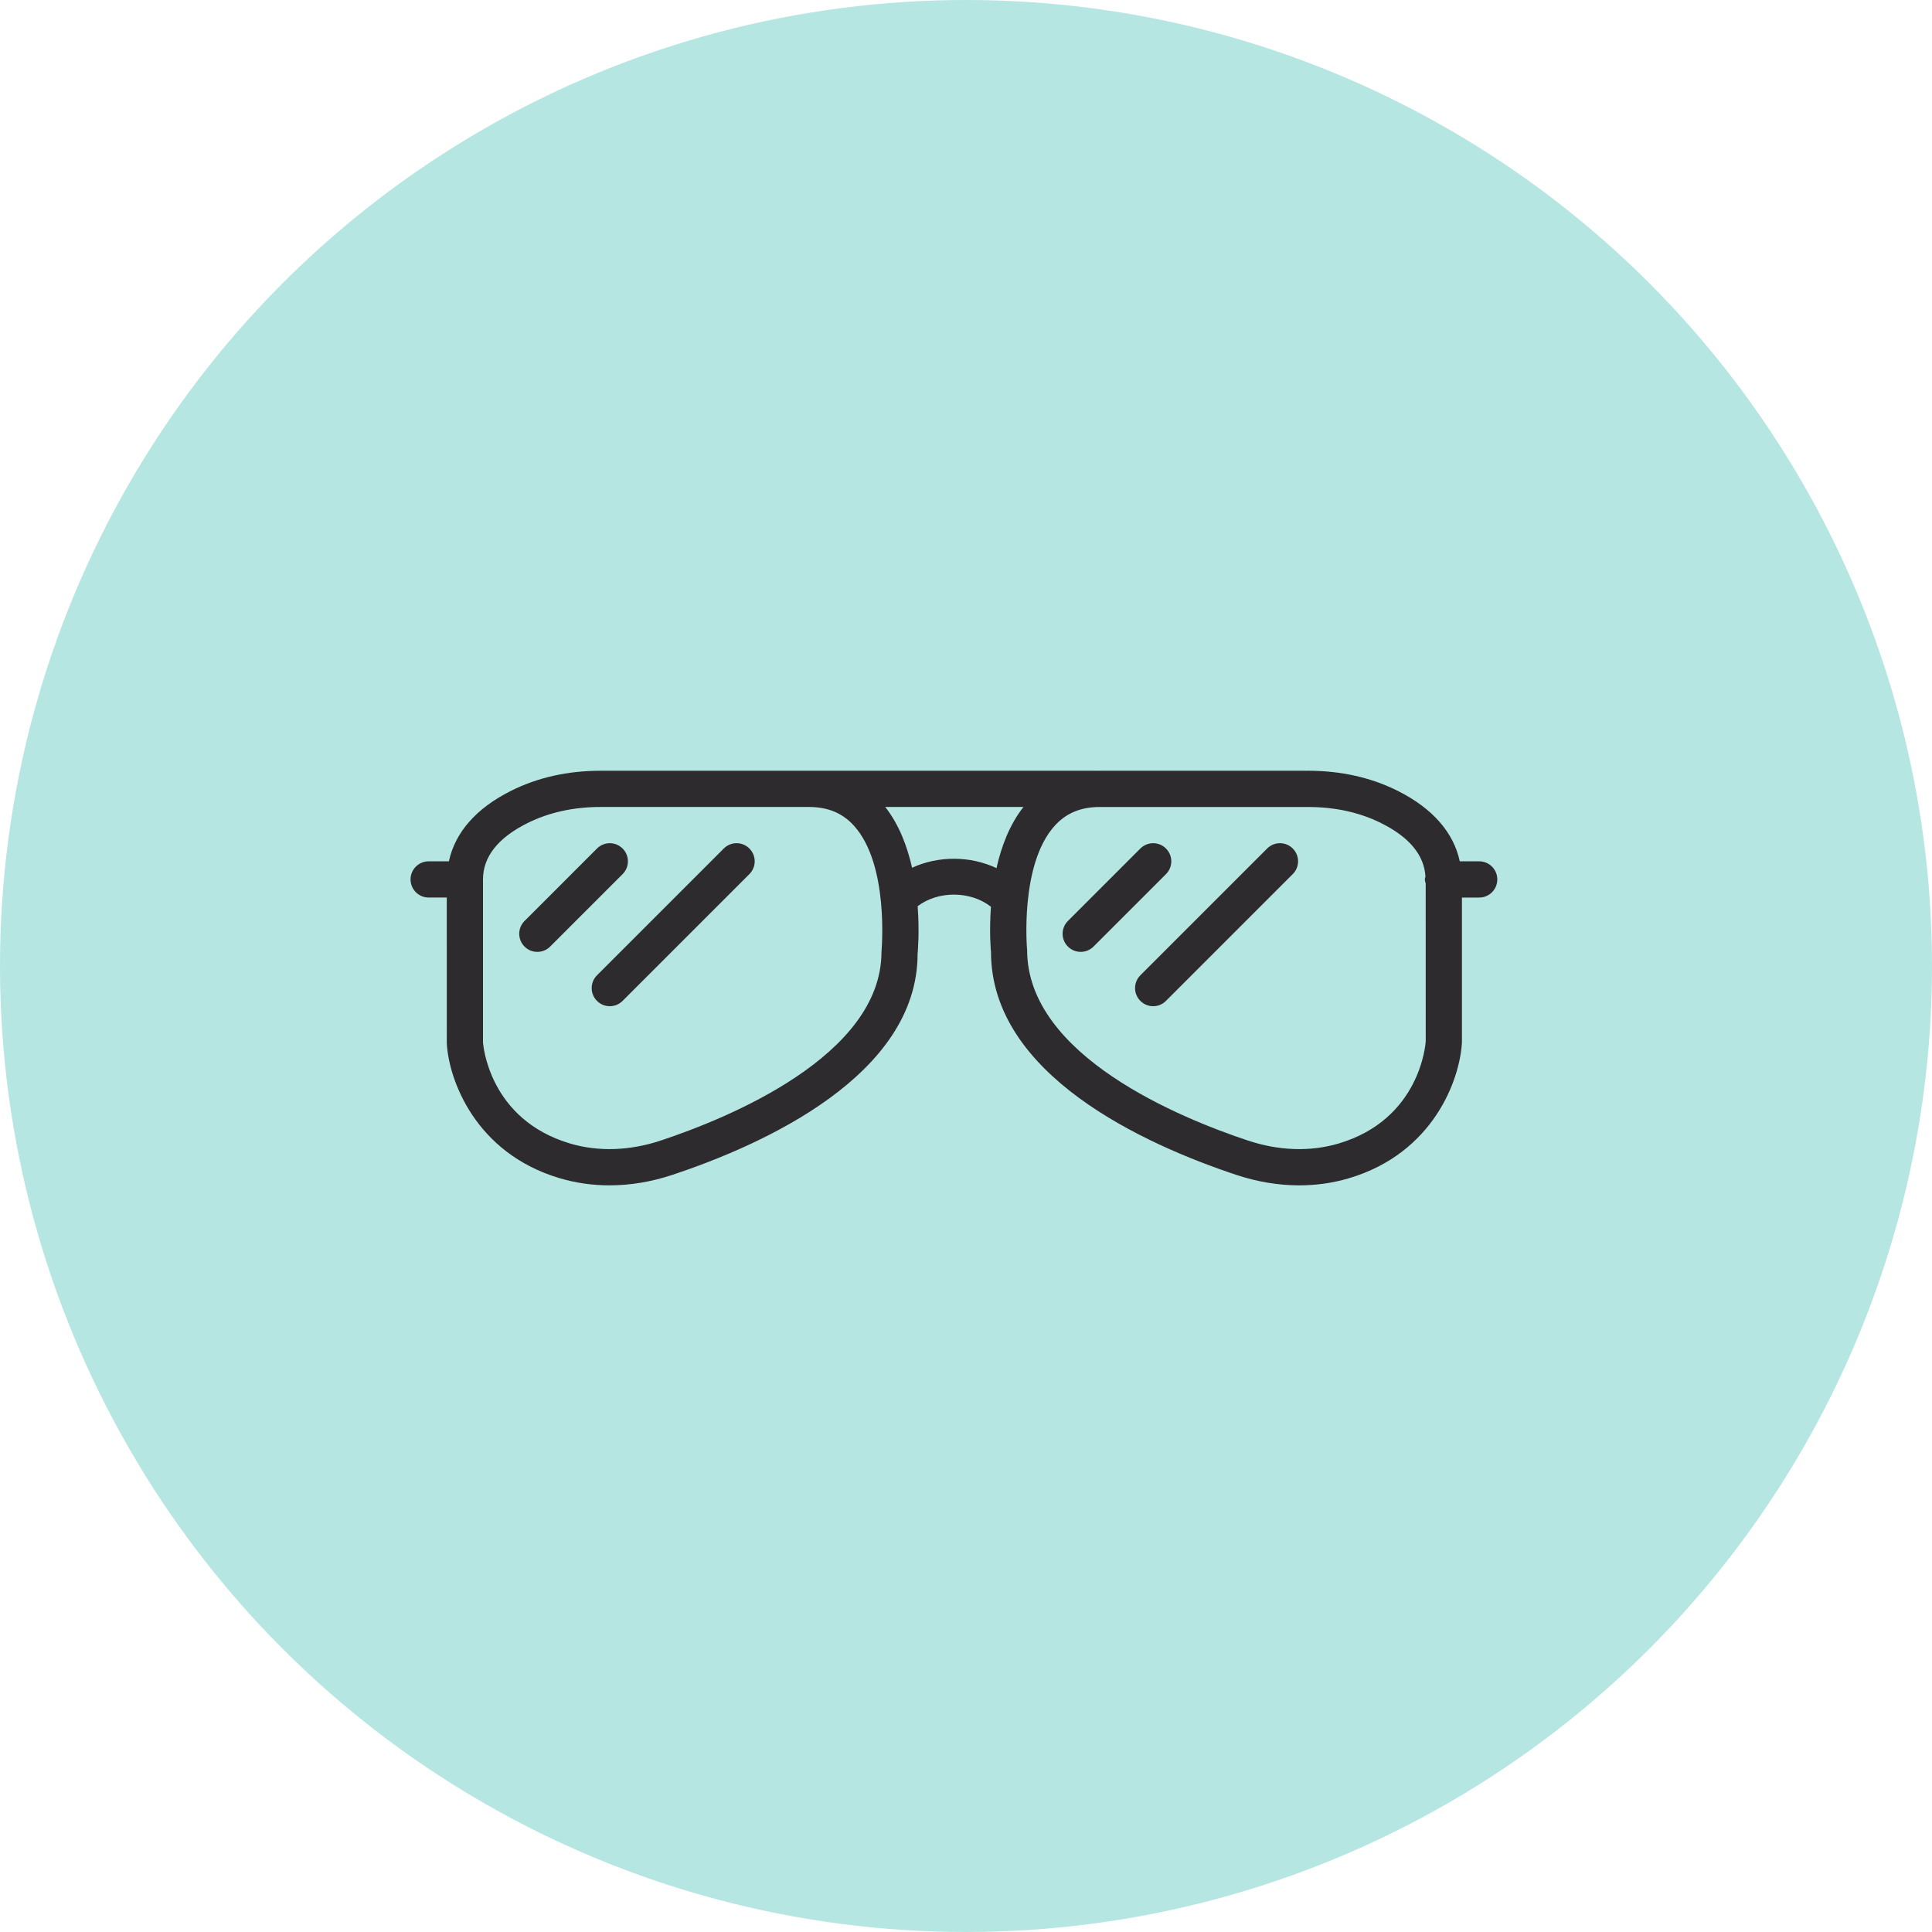 <svg xmlns="http://www.w3.org/2000/svg" width="80" height="80" viewBox="0 0 80 80" fill="none"><circle cx="40" cy="40" r="40" fill="#B6E6E2"></circle><path d="M25.78 35.135C25.487 34.842 25.013 34.842 24.72 35.135L21.72 38.135C21.427 38.428 21.427 38.902 21.72 39.196C21.866 39.343 22.058 39.415 22.25 39.415C22.442 39.415 22.634 39.342 22.78 39.196L25.78 36.196C26.074 35.903 26.074 35.428 25.78 35.135Z" fill="#2D2B2E"></path><path d="M29.97 35.135L24.72 40.385C24.427 40.678 24.427 41.152 24.72 41.445C24.866 41.591 25.058 41.665 25.25 41.665C25.442 41.665 25.634 41.591 25.78 41.445L31.03 36.195C31.324 35.902 31.324 35.428 31.03 35.135C30.737 34.841 30.263 34.842 29.97 35.135Z" fill="#2D2B2E"></path><path d="M48.28 35.135C47.987 34.842 47.513 34.842 47.22 35.135L44.22 38.135C43.927 38.428 43.927 38.902 44.22 39.196C44.366 39.342 44.558 39.415 44.75 39.415C44.942 39.415 45.134 39.342 45.28 39.196L48.28 36.196C48.574 35.903 48.574 35.428 48.28 35.135Z" fill="#2D2B2E"></path><path d="M52.47 35.135L47.22 40.385C46.927 40.678 46.927 41.152 47.22 41.445C47.366 41.591 47.558 41.665 47.75 41.665C47.942 41.665 48.134 41.591 48.28 41.445L53.53 36.195C53.824 35.902 53.824 35.428 53.53 35.135C53.237 34.841 52.763 34.842 52.47 35.135Z" fill="#2D2B2E"></path><path d="M61.25 35.665H60.446C60.19 34.47 59.318 33.468 57.87 32.744C56.77 32.194 55.524 31.915 54.167 31.915H45.535C45.523 31.915 45.512 31.918 45.5 31.918V31.915H33.5H24.867C23.51 31.915 22.265 32.194 21.164 32.744C19.716 33.468 18.844 34.469 18.588 35.665H17.75C17.336 35.665 17 36.001 17 36.415C17 36.829 17.336 37.165 17.75 37.165H18.5L18.501 43.206C18.579 44.681 19.66 47.748 23.185 48.79C23.845 48.985 24.534 49.083 25.236 49.083C26.094 49.083 26.971 48.938 27.84 48.649C31.635 47.389 38 44.514 37.996 39.488C38.004 39.413 38.078 38.595 37.998 37.523C38.853 36.876 40.19 36.884 41.033 37.547C40.957 38.591 41.029 39.373 41.035 39.416C41.035 44.514 47.4 47.389 51.194 48.65C52.063 48.938 52.941 49.083 53.798 49.083C54.501 49.083 55.189 48.986 55.849 48.791C59.373 47.748 60.455 44.681 60.535 43.166V37.166H61.25C61.665 37.166 62 36.83 62 36.416C62 36.002 61.665 35.665 61.25 35.665ZM36.5 39.415C36.5 43.727 30.114 46.313 27.368 47.225C26.079 47.654 24.78 47.697 23.611 47.352C20.241 46.355 20.007 43.254 20 43.165V36.415C20 35.478 20.617 34.695 21.835 34.086C22.726 33.641 23.745 33.415 24.867 33.415H33.5C34.277 33.415 34.884 33.667 35.355 34.185C36.822 35.798 36.507 39.309 36.5 39.415ZM37.767 35.932C37.568 35.042 37.225 34.14 36.656 33.415H42.379C41.805 34.145 41.461 35.054 41.263 35.947C40.176 35.435 38.858 35.43 37.767 35.932ZM55.423 47.352C54.253 47.697 52.955 47.654 51.666 47.225C48.921 46.313 42.534 43.726 42.531 39.344C42.527 39.309 42.212 35.799 43.679 34.186C44.15 33.668 44.758 33.416 45.535 33.416H54.168C55.289 33.416 56.309 33.642 57.199 34.087C58.364 34.669 58.973 35.413 59.025 36.296C59.017 36.336 59 36.372 59 36.415C59 36.476 59.021 36.529 59.035 36.586L59.036 43.121C59.027 43.254 58.794 46.355 55.423 47.352Z" fill="#2D2B2E"></path></svg>